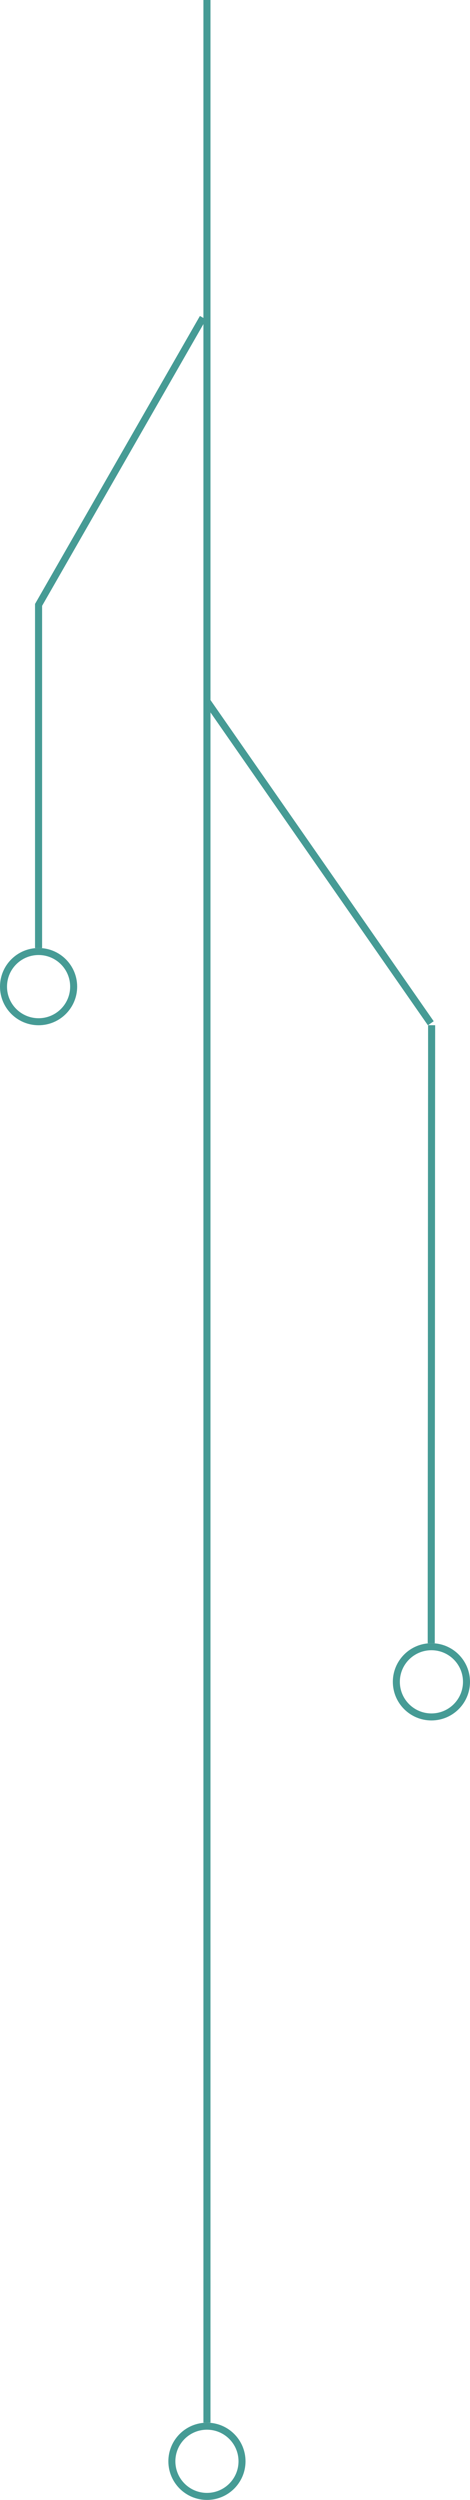 <svg width="67" height="356" viewBox="0 0 67 356" fill="none" xmlns="http://www.w3.org/2000/svg">
<circle cx="61.5" cy="239.5" r="5" stroke="#469B95"/>
<circle cx="29.5" cy="350.5" r="5" stroke="#469B95"/>
<circle cx="5.5" cy="140.5" r="5" stroke="#469B95"/>
<line x1="29.41" y1="99.715" x2="61.41" y2="145.714" stroke="#469B95"/>
<line x1="29.41" y1="99.715" x2="61.41" y2="145.714" stroke="#469B95"/>
<line x1="28.934" y1="45.249" x2="5.434" y2="86.249" stroke="#469B95"/>
<line x1="28.934" y1="45.249" x2="5.434" y2="86.249" stroke="#469B95"/>
<line x1="5.5" y1="86" x2="5.5" y2="135" stroke="#469B95"/>
<line x1="5.5" y1="86" x2="5.5" y2="135" stroke="#469B95"/>
<line x1="61.527" y1="146" x2="61.472" y2="234" stroke="#469B95"/>
<line x1="61.527" y1="146" x2="61.472" y2="234" stroke="#469B95"/>
<line x1="29.5" y1="2.18557e-08" x2="29.5" y2="345" stroke="#469B95"/>
<line x1="29.5" y1="2.18557e-08" x2="29.5" y2="345" stroke="#469B95"/>
</svg>
